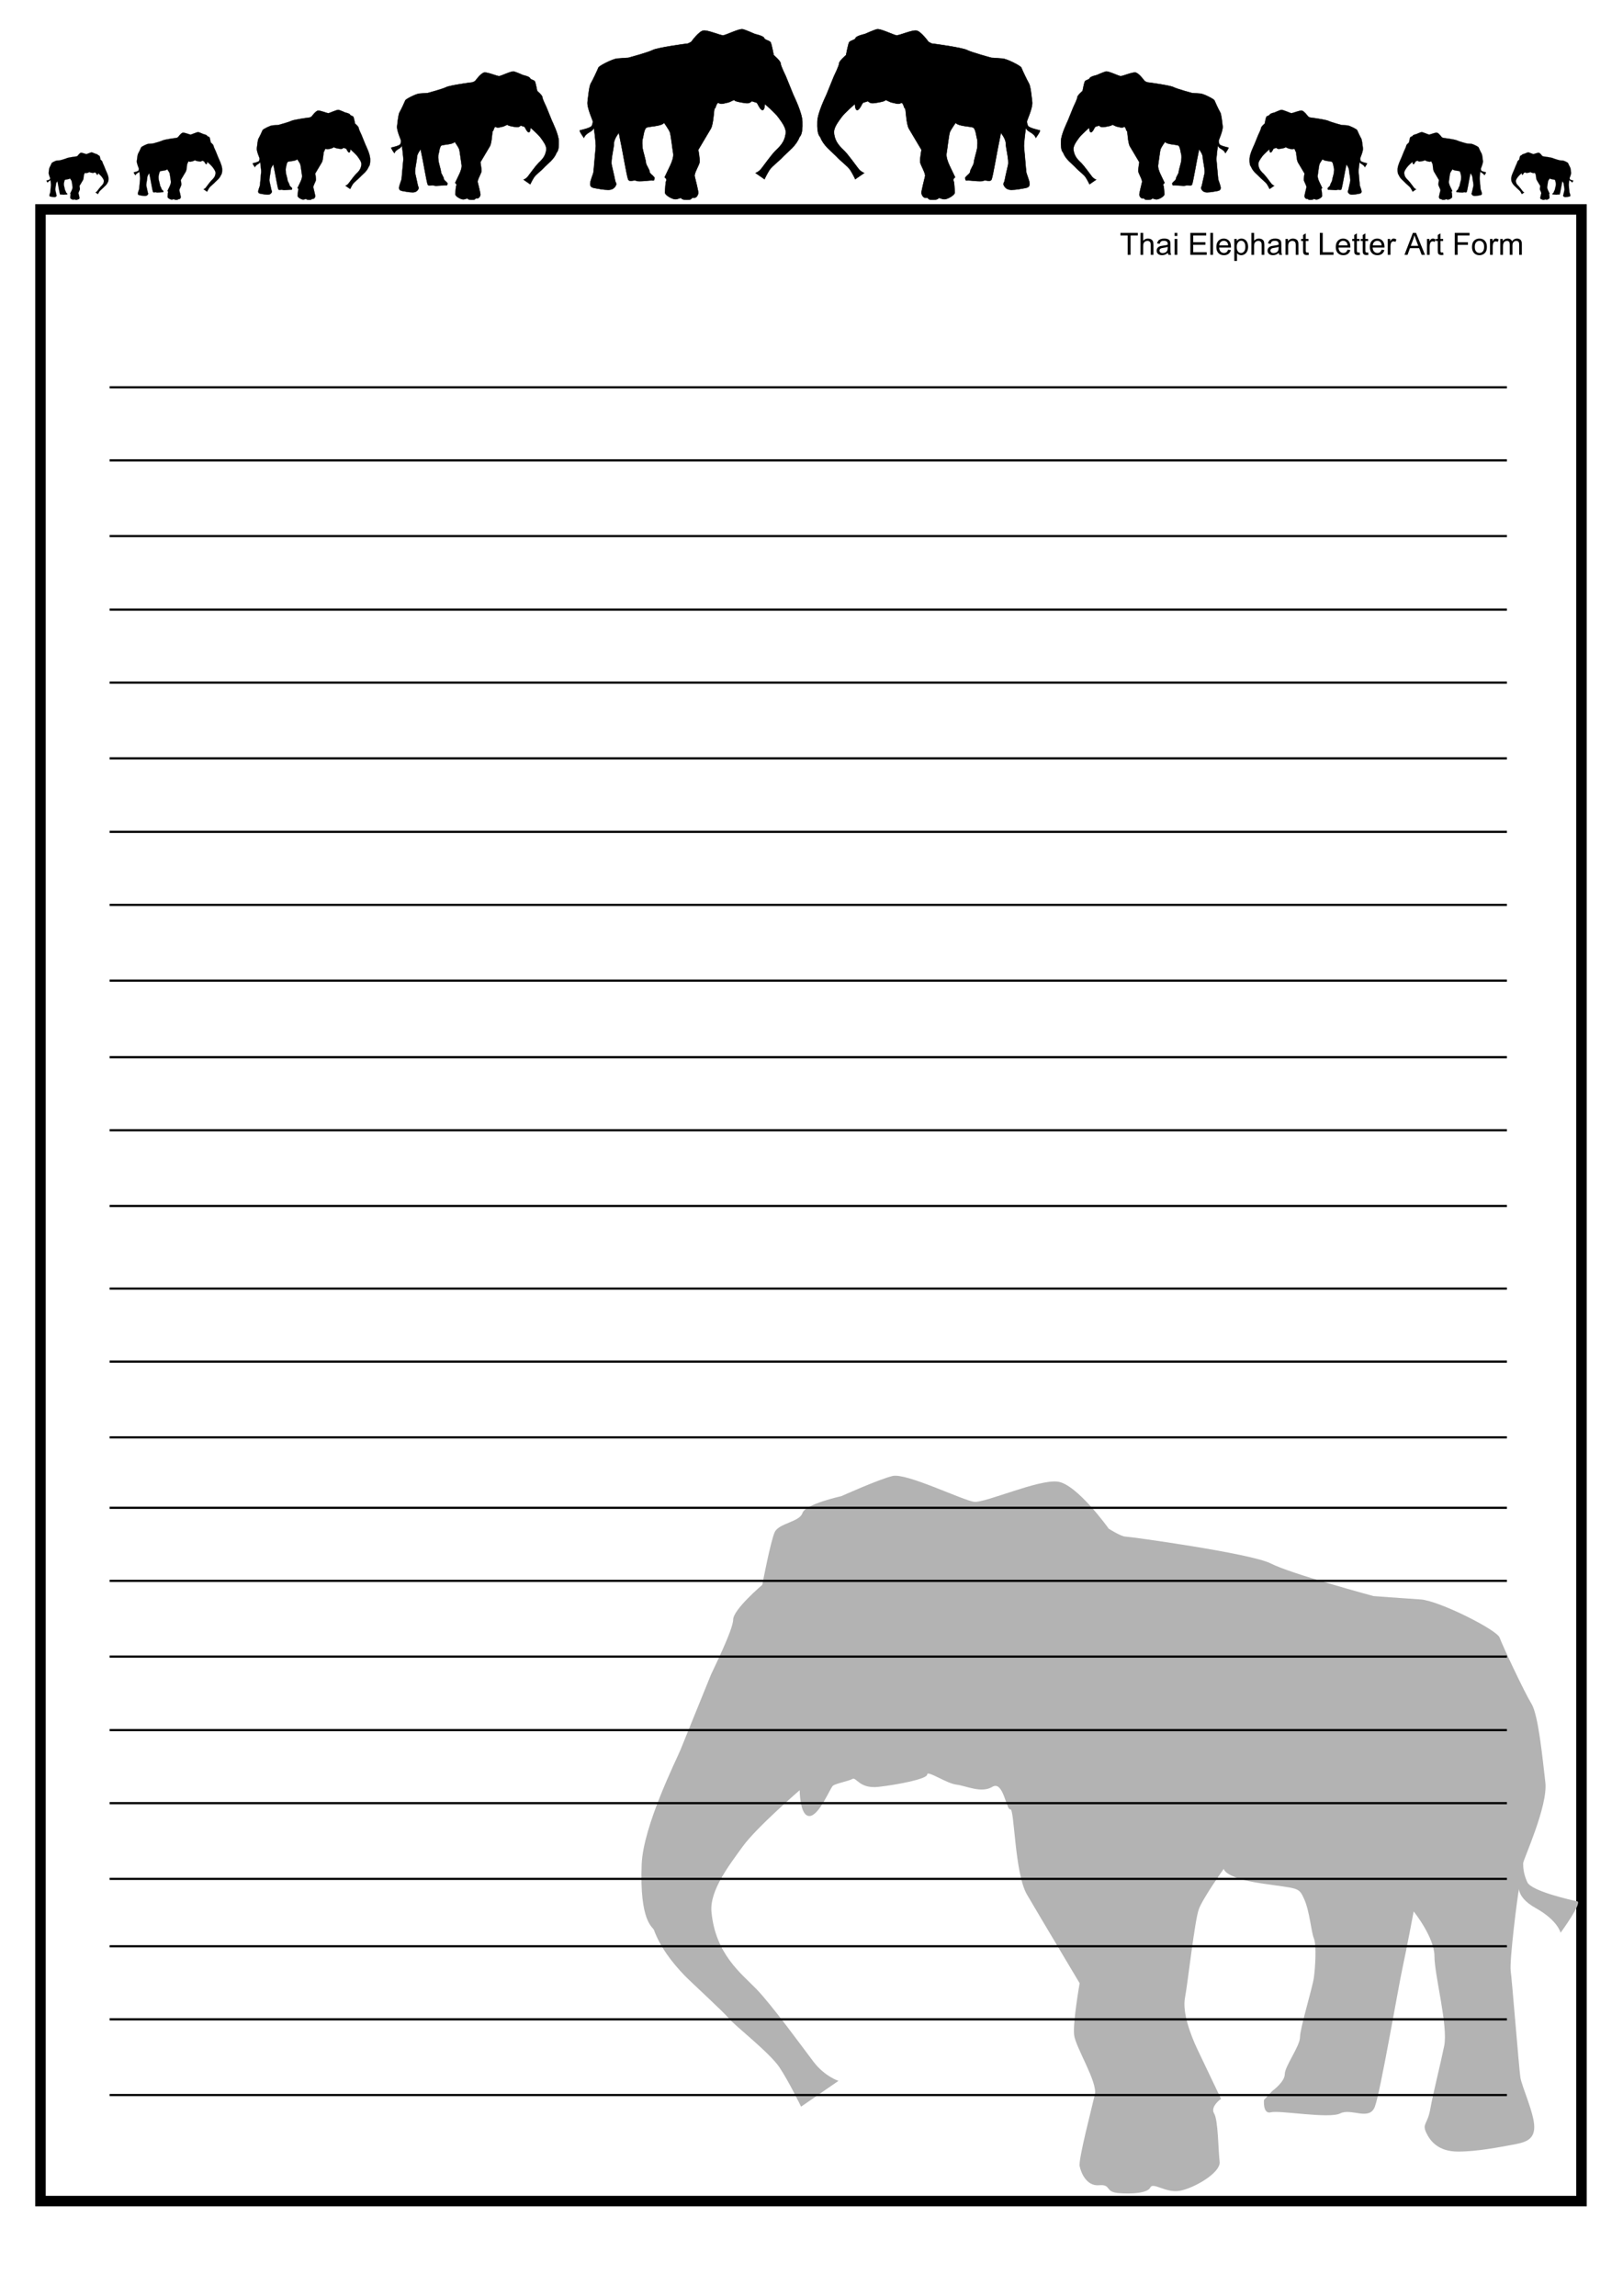 <?xml version="1.0" encoding="UTF-8" standalone="no"?>
<!-- Created with Inkscape (http://www.inkscape.org/) -->
<svg
    xmlns:inkscape="http://www.inkscape.org/namespaces/inkscape"
    xmlns:rdf="http://www.w3.org/1999/02/22-rdf-syntax-ns#"
    xmlns="http://www.w3.org/2000/svg"
    xmlns:sodipodi="http://sodipodi.sourceforge.net/DTD/sodipodi-0.dtd"
    xmlns:ns1="http://sozi.baierouge.fr"
    xmlns:cc="http://creativecommons.org/ns#"
    xmlns:xlink="http://www.w3.org/1999/xlink"
    xmlns:dc="http://purl.org/dc/elements/1.1/"
    id="svg3002"
    sodipodi:docname="Thai Elephantform.svg"
    viewBox="0 0 744.09 1052.4"
    version="1.1"
    inkscape:version="0.48.5 r10040"
  >
  <sodipodi:namedview
      id="base"
      bordercolor="#666666"
      inkscape:pageshadow="2"
      inkscape:guide-bbox="true"
      pagecolor="#ffffff"
      inkscape:window-height="969"
      inkscape:window-maximized="1"
      inkscape:zoom="0.71648337"
      inkscape:window-x="-4"
      showgrid="false"
      borderopacity="1.0"
      inkscape:current-layer="layer1"
      inkscape:cx="372.04724"
      inkscape:cy="526.18109"
      showguides="true"
      inkscape:window-y="-4"
      inkscape:window-width="1280"
      inkscape:pageopacity="0.0"
      inkscape:document-units="px"
  />
  <g
      id="layer1"
      inkscape:label="Layer 1"
      inkscape:groupmode="layer"
    >
    <path
        id="path3017"
        d="m350.49 82.117-4.078-2.812s1.51-0.489 2.719-2.079 4.562-6.21 6.223-7.922 4.465-3.804 4.899-8.404c0.218-2.313-1.909-5.071-3.42-7.149s-6.193-6.114-6.193-6.114 0 2.812-1.057 2.812-2.266-3.057-2.568-3.301c-0.302-0.245-1.661-0.489-2.115-0.734-0.453-0.245-0.755 1.1-2.87 0.856-2.115-0.245-5.286-0.856-5.286-1.345 0-0.489-2.115 0.978-3.172 1.1-1.057 0.122-2.719 0.978-3.927 0.245s-1.51 2.568-1.964 2.445c-0.453-0.122-0.453 6.969-1.812 9.293-1.359 2.323-5.739 9.659-5.739 9.659s0.755 4.279 0.604 5.624c-0.151 1.345-2.568 5.135-2.266 6.48 0.302 1.345 1.812 7.092 1.661 7.825-0.151 0.734-0.755 2.201-2.115 2.079-1.359-0.122-0.604 0.734-2.115 0.856s-3.172 0-3.474-0.611c-0.302-0.611-1.661 0.611-3.172 0.367s-4.531-1.956-4.38-3.179c0.151-1.223 0.151-4.524 0.604-5.258 0.453-0.734-0.755-1.589-0.755-1.589s1.812-3.79 2.568-5.38c0.755-1.589 1.661-4.035 1.359-5.624-0.302-1.589-1.057-8.437-1.51-9.659-0.453-1.223-2.719-4.402-2.719-4.402s0 0.978-4.078 1.589c-4.078 0.611-4.078 0.367-4.682 1.712-0.604 1.345-0.755 3.546-1.057 4.279-0.302 0.734-0.151 3.179 0 4.279 0.151 1.1 1.51 5.502 1.51 6.48 0 0.978 1.661 3.179 1.661 4.035 0 0.856 1.359 1.834 1.359 1.834l0.906 0.978s0.151 1.589-0.755 1.345c-0.906-0.245-6.344 0.734-7.552 0.122s-3.172 0.856-3.776-0.734c-0.604-1.589-2.568-13.083-3.021-15.161-0.453-2.079-1.208-6.114-1.208-6.114s-2.266 2.812-2.266 4.891-1.51 7.581-1.057 9.782c0.453 2.201 1.208 5.135 1.51 6.847 0.302 1.712 0.906 1.589 0.453 2.568-0.453 0.978-1.359 2.079-3.474 2.079s-4.531-0.489-5.891-0.734-2.417-0.489-2.417-1.956 1.359-4.402 1.51-5.38c0.151-0.978 0.906-10.515 1.057-11.616 0.151-1.1-0.755-8.314-0.906-8.926-0.151-0.611 0.604 0.734-1.812 2.079-2.417 1.345-2.719 2.69-2.719 2.69s-2.417-3.301-1.812-3.424c0.604-0.122 4.984-1.1 5.437-2.079 0.453-0.978 0.453-1.712 0.453-2.079 0-0.367-2.719-6.236-2.417-8.803 0.302-2.568 0.755-7.336 1.51-8.559s3.172-6.358 3.474-7.214c0.302-0.856 6.646-4.035 8.609-4.157 1.964-0.122 5.135-0.367 5.135-0.367s9.062-2.445 11.177-3.546c2.115-1.1 15.406-2.934 15.859-2.934 0.453 0 1.812-0.856 1.812-0.856s3.474-4.891 5.588-5.135c2.115-0.245 7.854 2.323 9.062 2.201 1.208-0.122 7.401-3.179 8.911-2.812 1.51 0.367 5.588 2.201 5.588 2.201s3.927 0.856 4.229 1.834c0.302 0.978 2.568 1.1 3.021 2.079 0.453 0.978 1.359 5.747 1.359 5.747s3.172 2.69 3.172 3.79c0 1.1 2.266 5.624 2.417 5.991 0.151 0.367 2.87 7.092 3.323 8.192 0.453 1.1 4.066 8.296 4.229 12.472 0.246 6.288-1.214 6.813-1.34 7.161-0.643 1.768-1.875 3.454-3.389 5.013-0.585 0.602-4.248 3.966-4.853 4.699-0.604 0.734-4.38 3.668-5.437 5.258s-2.351 4.279-2.351 4.279z"
        sodipodi:nodetypes="ccsssscssssssssscssssssssscssscssssssccsssscssssssssssscssssssscsscssscsscssssssssc"
        style="stroke:#000000;stroke-width:.195px;fill:#000000"
        inkscape:connector-curvature="0"
    />
    <rect
        id="rect3019"
        style="stroke:#000000;stroke-width:4.801;fill:none"
        height="912.94"
        width="706.5"
        y="95.991"
        x="18.561"
    />
    <path
        id="path3789"
        sodipodi:nodetypes="ccsssscssssssssscssssssssscssscssssssccsssscssssssssssscssssssscsscssscsscssssssssc"
        style="stroke:#000000;stroke-width:.147px;fill:#000000"
        inkscape:connector-curvature="0"
        d="m243.1 84.481-3.069-2.116s1.137-0.368 2.046-1.564c0.909-1.196 3.433-4.674 4.683-5.962s3.36-2.863 3.687-6.325c0.164-1.741-1.437-3.816-2.573-5.38-1.137-1.564-4.66-4.601-4.66-4.601s0 2.116-0.796 2.116c-0.796 0-1.705-2.3-1.932-2.484-0.227-0.184-1.25-0.368-1.591-0.552-0.341-0.184-0.568 0.828-2.16 0.644s-3.978-0.644-3.978-1.012c0-0.368-1.591 0.736-2.387 0.828-0.796 0.092-2.046 0.736-2.955 0.184s-1.137 1.932-1.478 1.84c-0.341-0.092-0.341 5.245-1.364 6.993s-4.319 7.269-4.319 7.269 0.568 3.22 0.455 4.233c-0.114 1.012-1.932 3.865-1.705 4.877 0.227 1.012 1.364 5.337 1.25 5.889-0.114 0.552-0.568 1.656-1.591 1.564-1.023-0.092-0.455 0.552-1.591 0.644-1.137 0.092-2.387 0-2.614-0.46-0.227-0.46-1.25 0.46-2.387 0.276-1.137-0.184-3.41-1.472-3.296-2.392 0.114-0.92 0.114-3.405 0.455-3.957 0.341-0.552-0.568-1.196-0.568-1.196s1.364-2.852 1.932-4.049c0.568-1.196 1.25-3.037 1.023-4.233-0.227-1.196-0.796-6.349-1.137-7.269-0.341-0.92-2.046-3.312-2.046-3.312s0 0.736-3.069 1.196c-3.069 0.46-3.069 0.276-3.524 1.288-0.455 1.012-0.568 2.668-0.796 3.22-0.227 0.552-0.114 2.392 0 3.22 0.114 0.828 1.137 4.141 1.137 4.877 0 0.736 1.25 2.392 1.25 3.037s1.023 1.38 1.023 1.38l0.682 0.736s0.114 1.196-0.568 1.012c-0.682-0.184-4.774 0.552-5.683 0.092-0.909-0.46-2.387 0.644-2.842-0.552-0.455-1.196-1.932-9.845-2.273-11.41-0.341-1.564-0.909-4.601-0.909-4.601s-1.705 2.116-1.705 3.681c0 1.564-1.137 5.705-0.796 7.361 0.341 1.656 0.909 3.865 1.137 5.153 0.227 1.288 0.682 1.196 0.341 1.932-0.341 0.736-1.023 1.564-2.614 1.564s-3.41-0.368-4.433-0.552-1.819-0.368-1.819-1.472c0-1.104 1.023-3.312 1.137-4.049 0.114-0.736 0.682-7.913 0.796-8.741 0.114-0.828-0.568-6.257-0.682-6.717-0.114-0.46 0.455 0.552-1.364 1.564-1.819 1.012-2.046 2.024-2.046 2.024s-1.819-2.484-1.364-2.576c0.455-0.092 3.751-0.828 4.092-1.564 0.341-0.736 0.341-1.288 0.341-1.564 0-0.276-2.046-4.693-1.819-6.625 0.227-1.932 0.568-5.521 1.137-6.441 0.568-0.92 2.387-4.785 2.614-5.429 0.227-0.644 5.001-3.037 6.479-3.128 1.478-0.092 3.865-0.276 3.865-0.276s6.82-1.84 8.411-2.668c1.591-0.828 11.594-2.208 11.935-2.208s1.364-0.644 1.364-0.644 2.614-3.681 4.206-3.865c1.591-0.184 5.91 1.748 6.82 1.656 0.909-0.092 5.569-2.392 6.706-2.116 1.137 0.276 4.206 1.656 4.206 1.656s2.955 0.644 3.183 1.38c0.227 0.736 1.932 0.828 2.273 1.564 0.341 0.736 1.023 4.325 1.023 4.325s2.387 2.024 2.387 2.852c0 0.828 1.705 4.233 1.819 4.509 0.114 0.276 2.16 5.337 2.501 6.165 0.341 0.828 3.06 6.243 3.183 9.386 0.185 4.732-0.913 5.127-1.008 5.389-0.484 1.331-1.411 2.599-2.55 3.773-0.44 0.453-3.197 2.984-3.652 3.537-0.455 0.552-3.296 2.76-4.092 3.957-0.796 1.196-1.769 3.22-1.769 3.22z"
    />
    <path
        id="path3791"
        d="m160.54 86.632-2.152-1.484s0.797-0.258 1.435-1.097c0.638-0.839 2.407-3.277 3.284-4.18 0.877-0.903 2.356-2.007 2.585-4.434 0.115-1.22-1.007-2.675-1.804-3.772-0.797-1.097-3.267-3.226-3.267-3.226s0 1.484-0.558 1.484c-0.558 0-1.195-1.613-1.355-1.742-0.159-0.129-0.877-0.258-1.116-0.387-0.239-0.129-0.398 0.581-1.514 0.452s-2.789-0.452-2.789-0.71c0-0.258-1.116 0.516-1.674 0.581-0.558 0.065-1.435 0.516-2.072 0.129-0.638-0.387-0.797 1.355-1.036 1.29-0.239-0.065-0.239 3.677-0.956 4.903-0.717 1.226-3.028 5.097-3.028 5.097s0.398 2.258 0.319 2.968c-0.08 0.71-1.355 2.71-1.195 3.419 0.159 0.71 0.956 3.742 0.877 4.129-0.08 0.387-0.398 1.161-1.116 1.097-0.717-0.065-0.319 0.387-1.116 0.452-0.797 0.065-1.674 0-1.833-0.323s-0.877 0.323-1.674 0.194c-0.797-0.129-2.391-1.032-2.311-1.677 0.08-0.645 0.08-2.387 0.319-2.774 0.239-0.387-0.398-0.839-0.398-0.839s0.956-2 1.355-2.839c0.398-0.839 0.877-2.129 0.717-2.968-0.159-0.839-0.558-4.452-0.797-5.097-0.239-0.645-1.435-2.322-1.435-2.322s0 0.516-2.152 0.839-2.152 0.194-2.47 0.903c-0.319 0.71-0.398 1.871-0.558 2.258-0.159 0.387-0.08 1.677 0 2.258 0.08 0.581 0.797 2.903 0.797 3.419 0 0.516 0.877 1.677 0.877 2.129s0.717 0.968 0.717 0.968l0.478 0.516s0.08 0.839-0.398 0.71c-0.478-0.129-3.347 0.387-3.985 0.065-0.638-0.323-1.674 0.452-1.992-0.387-0.319-0.839-1.355-6.903-1.594-8-0.239-1.097-0.638-3.226-0.638-3.226s-1.195 1.484-1.195 2.581c0 1.097-0.797 4-0.558 5.161 0.239 1.161 0.638 2.71 0.797 3.613s0.478 0.839 0.239 1.355c-0.239 0.516-0.717 1.097-1.833 1.097s-2.391-0.258-3.108-0.387c-0.717-0.129-1.275-0.258-1.275-1.032 0-0.774 0.717-2.322 0.797-2.839 0.08-0.516 0.478-5.548 0.558-6.129 0.08-0.581-0.398-4.387-0.478-4.71-0.08-0.323 0.319 0.387-0.956 1.097-1.275 0.71-1.435 1.419-1.435 1.419s-1.275-1.742-0.956-1.806c0.319-0.065 2.63-0.581 2.869-1.097 0.239-0.516 0.239-0.903 0.239-1.097 0-0.194-1.435-3.29-1.275-4.645s0.398-3.871 0.797-4.516c0.398-0.645 1.674-3.355 1.833-3.806 0.159-0.452 3.506-2.129 4.543-2.193 1.036-0.065 2.71-0.194 2.71-0.194s4.782-1.29 5.897-1.871c1.116-0.581 8.129-1.548 8.368-1.548 0.239 0 0.956-0.452 0.956-0.452s1.833-2.581 2.949-2.71c1.116-0.129 4.144 1.226 4.782 1.161 0.638-0.065 3.905-1.677 4.702-1.484 0.797 0.194 2.949 1.161 2.949 1.161s2.072 0.452 2.231 0.968c0.159 0.516 1.355 0.581 1.594 1.097 0.239 0.516 0.717 3.032 0.717 3.032s1.674 1.419 1.674 2c0 0.581 1.195 2.968 1.275 3.161 0.08 0.194 1.514 3.742 1.753 4.322 0.239 0.581 2.145 4.377 2.231 6.58 0.13 3.318-0.64 3.595-0.707 3.778-0.339 0.933-0.989 1.822-1.788 2.645-0.309 0.318-2.242 2.092-2.56 2.479-0.319 0.387-2.311 1.935-2.869 2.774-0.558 0.839-1.24 2.258-1.24 2.258z"
        sodipodi:nodetypes="ccsssscssssssssscssssssssscssscssssssccsssscssssssssssscssssssscsscssscsscssssssssc"
        style="stroke:#000000;stroke-width:.103px;fill:#000000"
        inkscape:connector-curvature="0"
    />
    <path
        id="path3793"
        sodipodi:nodetypes="ccsssscssssssssscssssssssscssscssssssccsssscssssssssssscssssssscsscssscsscssssssssc"
        style="stroke:#000000;stroke-width:.078px;fill:#000000"
        inkscape:connector-curvature="0"
        d="m94.947 87.865-1.62-1.117s0.6-0.194 1.08-0.826c0.48-0.631 1.812-2.467 2.472-3.147 0.66-0.68 1.774-1.511 1.946-3.338 0.087-0.919-0.758-2.014-1.358-2.84-0.6-0.826-2.46-2.428-2.46-2.428s0 1.117-0.42 1.117c-0.42 0-0.9-1.214-1.02-1.311-0.12-0.097-0.66-0.194-0.84-0.291-0.18-0.097-0.3 0.437-1.14 0.34-0.84-0.097-2.1-0.34-2.1-0.534s-0.84 0.389-1.26 0.437c-0.42 0.049-1.08 0.389-1.56 0.097-0.48-0.291-0.6 1.02-0.78 0.971-0.18-0.049-0.18 2.768-0.72 3.691-0.54 0.923-2.28 3.837-2.28 3.837s0.3 1.7 0.24 2.234c-0.06 0.534-1.02 2.04-0.9 2.574 0.12 0.534 0.72 2.817 0.66 3.108-0.06 0.291-0.3 0.874-0.84 0.826-0.54-0.049-0.24 0.291-0.84 0.34s-1.26 0-1.38-0.243c-0.12-0.243-0.66 0.243-1.26 0.146-0.6-0.097-1.8-0.777-1.74-1.263 0.06-0.486 0.06-1.797 0.24-2.088 0.18-0.291-0.3-0.631-0.3-0.631s0.72-1.506 1.02-2.137c0.3-0.631 0.66-1.603 0.54-2.234-0.12-0.631-0.42-3.351-0.6-3.837-0.18-0.486-1.08-1.748-1.08-1.748s0 0.389-1.62 0.631c-1.62 0.243-1.62 0.146-1.86 0.68-0.24 0.534-0.3 1.408-0.42 1.7-0.12 0.291-0.06 1.263 0 1.7 0.06 0.437 0.6 2.185 0.6 2.574 0 0.389 0.66 1.263 0.66 1.603 0 0.34 0.54 0.728 0.54 0.728l0.36 0.389s0.06 0.631-0.3 0.534c-0.36-0.097-2.52 0.291-3 0.049-0.48-0.243-1.26 0.34-1.5-0.291-0.24-0.631-1.02-5.197-1.2-6.022-0.18-0.826-0.48-2.428-0.48-2.428s-0.9 1.117-0.9 1.943c0 0.826-0.6 3.011-0.42 3.885 0.18 0.874 0.48 2.04 0.6 2.72 0.12 0.68 0.36 0.631 0.18 1.02-0.18 0.389-0.54 0.826-1.38 0.826-0.84 0-1.8-0.194-2.34-0.291-0.54-0.097-0.96-0.194-0.96-0.777 0-0.583 0.54-1.748 0.6-2.137 0.06-0.389 0.36-4.177 0.42-4.614 0.06-0.437-0.3-3.302-0.36-3.545-0.06-0.243 0.24 0.291-0.72 0.826-0.96 0.534-1.08 1.068-1.08 1.068s-0.96-1.311-0.72-1.36c0.24-0.049 1.98-0.437 2.16-0.826 0.18-0.389 0.18-0.68 0.18-0.826s-1.08-2.477-0.96-3.497c0.12-1.02 0.3-2.914 0.6-3.4 0.3-0.486 1.26-2.525 1.38-2.865 0.12-0.34 2.64-1.603 3.42-1.651 0.78-0.049 2.04-0.146 2.04-0.146s3.599-0.971 4.439-1.408c0.84-0.437 6.119-1.166 6.299-1.166 0.18 0 0.72-0.34 0.72-0.34s1.38-1.943 2.22-2.04c0.84-0.097 3.12 0.923 3.599 0.874 0.48-0.049 2.94-1.263 3.539-1.117 0.6 0.146 2.22 0.874 2.22 0.874s1.56 0.34 1.68 0.728c0.12 0.389 1.02 0.437 1.2 0.826 0.18 0.389 0.54 2.283 0.54 2.283s1.26 1.068 1.26 1.506c0 0.437 0.9 2.234 0.96 2.38 0.06 0.146 1.14 2.817 1.32 3.254 0.18 0.437 1.615 3.295 1.68 4.954 0.098 2.498-0.482 2.706-0.532 2.844-0.255 0.702-0.745 1.372-1.346 1.991-0.232 0.239-1.688 1.575-1.927 1.867-0.24 0.291-1.74 1.457-2.16 2.088-0.42 0.631-0.934 1.7-0.934 1.7z"
    />
    <path
        id="path3795"
        d="m44.911 88.986-1.136-0.784s0.421-0.136 0.758-0.579c0.337-0.443 1.271-1.731 1.734-2.208 0.463-0.477 1.244-1.06 1.365-2.342 0.061-0.645-0.532-1.413-0.953-1.992-0.421-0.579-1.726-1.704-1.726-1.704s0 0.784-0.295 0.784-0.631-0.852-0.716-0.92c-0.084-0.068-0.463-0.136-0.589-0.204-0.126-0.068-0.21 0.307-0.8 0.239-0.589-0.068-1.473-0.239-1.473-0.375s-0.589 0.273-0.884 0.307c-0.295 0.034-0.758 0.273-1.094 0.068-0.337-0.204-0.421 0.716-0.547 0.681-0.126-0.034-0.126 1.942-0.505 2.59-0.379 0.647-1.599 2.692-1.599 2.692s0.21 1.192 0.168 1.567c-0.042 0.375-0.716 1.431-0.631 1.806 0.084 0.375 0.505 1.976 0.463 2.181-0.042 0.204-0.21 0.613-0.589 0.579-0.379-0.034-0.168 0.204-0.589 0.239-0.421 0.034-0.884 0-0.968-0.17-0.084-0.17-0.463 0.17-0.884 0.102-0.421-0.068-1.263-0.545-1.221-0.886 0.042-0.341 0.042-1.261 0.168-1.465 0.126-0.204-0.21-0.443-0.21-0.443s0.505-1.056 0.716-1.499c0.21-0.443 0.463-1.124 0.379-1.567-0.084-0.443-0.295-2.351-0.421-2.692-0.126-0.341-0.758-1.227-0.758-1.227s0 0.273-1.136 0.443-1.136 0.102-1.305 0.477c-0.168 0.375-0.21 0.988-0.295 1.192-0.084 0.204-0.042 0.886 0 1.192 0.042 0.307 0.421 1.533 0.421 1.806 0 0.273 0.463 0.886 0.463 1.124s0.379 0.511 0.379 0.511l0.253 0.273s0.042 0.443-0.21 0.375-1.768 0.204-2.104 0.034c-0.337-0.17-0.884 0.239-1.052-0.204-0.168-0.443-0.716-3.646-0.842-4.225-0.126-0.579-0.337-1.704-0.337-1.704s-0.631 0.784-0.631 1.363-0.421 2.112-0.295 2.726c0.126 0.613 0.337 1.431 0.421 1.908 0.084 0.477 0.253 0.443 0.126 0.716-0.126 0.273-0.379 0.579-0.968 0.579-0.589 0-1.263-0.136-1.641-0.204-0.379-0.068-0.673-0.136-0.673-0.545s0.379-1.227 0.421-1.499c0.042-0.273 0.253-2.93 0.295-3.237 0.042-0.307-0.21-2.317-0.253-2.487-0.042-0.17 0.168 0.204-0.505 0.579-0.673 0.375-0.758 0.75-0.758 0.75s-0.673-0.92-0.505-0.954c0.168-0.034 1.389-0.307 1.515-0.579 0.126-0.273 0.126-0.477 0.126-0.579 0-0.102-0.758-1.738-0.673-2.453 0.084-0.716 0.21-2.044 0.421-2.385 0.21-0.341 0.884-1.772 0.968-2.01 0.084-0.239 1.852-1.124 2.399-1.159 0.547-0.034 1.431-0.102 1.431-0.102s2.525-0.681 3.115-0.988c0.589-0.307 4.293-0.818 4.419-0.818 0.126 0 0.505-0.239 0.505-0.239s0.968-1.363 1.557-1.431c0.589-0.068 2.189 0.647 2.525 0.613 0.337-0.034 2.062-0.886 2.483-0.784 0.421 0.102 1.557 0.613 1.557 0.613s1.094 0.239 1.179 0.511c0.084 0.273 0.716 0.307 0.842 0.579 0.126 0.273 0.379 1.601 0.379 1.601s0.884 0.75 0.884 1.056c0 0.307 0.631 1.567 0.673 1.67 0.042 0.102 0.8 1.976 0.926 2.283 0.126 0.307 1.133 2.312 1.179 3.475 0.068 1.752-0.338 1.899-0.373 1.996-0.179 0.493-0.522 0.962-0.944 1.397-0.163 0.168-1.184 1.105-1.352 1.31-0.168 0.204-1.221 1.022-1.515 1.465-0.295 0.443-0.655 1.192-0.655 1.192z"
        sodipodi:nodetypes="ccsssscssssssssscssssssssscssscssssssccsssscssssssssssscssssssscsscssscsscssssssssc"
        style="stroke:#000000;stroke-width:.054px;fill:#000000"
        inkscape:connector-curvature="0"
    />
    <path
        id="path3797"
        sodipodi:nodetypes="ccsssscssssssssscssssssssscssscssssssccsssscssssssssssscssssssscsscssscsscssssssssc"
        style="stroke:#000000;stroke-width:.195px;fill:#000000"
        inkscape:connector-curvature="0"
        d="m392.11 82.117 4.078-2.812s-1.51-0.489-2.719-2.079-4.562-6.21-6.223-7.922-4.465-3.804-4.899-8.404c-0.218-2.313 1.909-5.071 3.42-7.149 1.51-2.079 6.193-6.114 6.193-6.114s0 2.812 1.057 2.812 2.266-3.057 2.568-3.301c0.302-0.245 1.661-0.489 2.115-0.734 0.453-0.245 0.755 1.1 2.87 0.856 2.115-0.245 5.286-0.856 5.286-1.345 0-0.489 2.115 0.978 3.172 1.1 1.057 0.122 2.719 0.978 3.927 0.245s1.51 2.568 1.964 2.445c0.453-0.122 0.453 6.969 1.812 9.293s5.739 9.659 5.739 9.659-0.755 4.279-0.604 5.624c0.151 1.345 2.568 5.135 2.266 6.48-0.302 1.345-1.812 7.092-1.661 7.825 0.151 0.734 0.755 2.201 2.115 2.079 1.359-0.122 0.604 0.734 2.115 0.856s3.172 0 3.474-0.611c0.302-0.611 1.661 0.611 3.172 0.367s4.531-1.956 4.38-3.179c-0.151-1.223-0.151-4.524-0.604-5.258-0.453-0.734 0.755-1.589 0.755-1.589s-1.812-3.79-2.568-5.38c-0.755-1.589-1.661-4.035-1.359-5.624 0.302-1.589 1.057-8.437 1.51-9.659 0.453-1.223 2.719-4.402 2.719-4.402s0 0.978 4.078 1.589c4.078 0.611 4.078 0.367 4.682 1.712 0.604 1.345 0.755 3.546 1.057 4.279 0.302 0.734 0.151 3.179 0 4.279-0.151 1.1-1.51 5.502-1.51 6.48 0 0.978-1.661 3.179-1.661 4.035 0 0.856-1.359 1.834-1.359 1.834l-0.906 0.978s-0.151 1.589 0.755 1.345c0.906-0.245 6.344 0.734 7.552 0.122s3.172 0.856 3.776-0.734c0.604-1.589 2.568-13.083 3.021-15.161 0.453-2.079 1.208-6.114 1.208-6.114s2.266 2.812 2.266 4.891 1.51 7.581 1.057 9.782-1.208 5.135-1.51 6.847c-0.302 1.712-0.906 1.589-0.453 2.568 0.453 0.978 1.359 2.079 3.474 2.079 2.115 0 4.531-0.489 5.891-0.734 1.359-0.245 2.417-0.489 2.417-1.956s-1.359-4.402-1.51-5.38c-0.151-0.978-0.906-10.515-1.057-11.616-0.151-1.1 0.755-8.314 0.906-8.926 0.151-0.611-0.604 0.734 1.812 2.079 2.417 1.345 2.719 2.69 2.719 2.69s2.417-3.301 1.812-3.424c-0.604-0.122-4.984-1.1-5.437-2.079-0.453-0.978-0.453-1.712-0.453-2.079 0-0.367 2.719-6.236 2.417-8.803-0.302-2.568-0.755-7.336-1.51-8.559-0.755-1.223-3.172-6.358-3.474-7.214-0.302-0.856-6.646-4.035-8.609-4.157-1.964-0.122-5.135-0.367-5.135-0.367s-9.062-2.445-11.177-3.546c-2.115-1.1-15.406-2.934-15.859-2.934-0.453 0-1.812-0.856-1.812-0.856s-3.474-4.891-5.588-5.135c-2.115-0.245-7.854 2.323-9.062 2.201-1.208-0.122-7.401-3.179-8.911-2.812-1.51 0.367-5.588 2.201-5.588 2.201s-3.927 0.856-4.229 1.834c-0.302 0.978-2.568 1.1-3.021 2.079-0.453 0.978-1.359 5.747-1.359 5.747s-3.172 2.69-3.172 3.79c0 1.1-2.266 5.624-2.417 5.991-0.151 0.367-2.87 7.092-3.323 8.192-0.453 1.1-4.066 8.296-4.229 12.472-0.246 6.288 1.214 6.813 1.34 7.161 0.643 1.768 1.875 3.454 3.389 5.013 0.585 0.602 4.248 3.966 4.853 4.699 0.604 0.734 4.38 3.668 5.437 5.258s2.351 4.279 2.351 4.279z"
    />
    <path
        id="path3799"
        d="m499.5 84.481 3.069-2.116s-1.137-0.368-2.046-1.564c-0.909-1.196-3.433-4.674-4.683-5.962s-3.36-2.863-3.687-6.325c-0.164-1.741 1.437-3.816 2.573-5.38 1.137-1.564 4.66-4.601 4.66-4.601s0 2.116 0.796 2.116c0.796 0 1.705-2.3 1.932-2.484 0.227-0.184 1.25-0.368 1.591-0.552 0.341-0.184 0.568 0.828 2.16 0.644s3.978-0.644 3.978-1.012c0-0.368 1.591 0.736 2.387 0.828 0.796 0.092 2.046 0.736 2.955 0.184 0.909-0.552 1.137 1.932 1.478 1.84 0.341-0.092 0.341 5.245 1.364 6.993s4.319 7.269 4.319 7.269-0.568 3.22-0.455 4.233c0.114 1.012 1.932 3.865 1.705 4.877-0.227 1.012-1.364 5.337-1.25 5.889 0.114 0.552 0.568 1.656 1.591 1.564 1.023-0.092 0.455 0.552 1.591 0.644 1.137 0.092 2.387 0 2.614-0.46 0.227-0.46 1.25 0.46 2.387 0.276 1.137-0.184 3.41-1.472 3.296-2.392-0.114-0.92-0.114-3.405-0.455-3.957-0.341-0.552 0.568-1.196 0.568-1.196s-1.364-2.852-1.932-4.049c-0.568-1.196-1.25-3.037-1.023-4.233 0.227-1.196 0.796-6.349 1.137-7.269 0.341-0.92 2.046-3.312 2.046-3.312s0 0.736 3.069 1.196c3.069 0.46 3.069 0.276 3.524 1.288 0.455 1.012 0.568 2.668 0.796 3.22 0.227 0.552 0.114 2.392 0 3.22-0.114 0.828-1.137 4.141-1.137 4.877 0 0.736-1.25 2.392-1.25 3.037s-1.023 1.38-1.023 1.38l-0.682 0.736s-0.114 1.196 0.568 1.012c0.682-0.184 4.774 0.552 5.683 0.092 0.909-0.46 2.387 0.644 2.842-0.552 0.455-1.196 1.932-9.845 2.273-11.41 0.341-1.564 0.909-4.601 0.909-4.601s1.705 2.116 1.705 3.681c0 1.564 1.137 5.705 0.796 7.361-0.341 1.656-0.909 3.865-1.137 5.153-0.227 1.288-0.682 1.196-0.341 1.932 0.341 0.736 1.023 1.564 2.614 1.564s3.41-0.368 4.433-0.552 1.819-0.368 1.819-1.472c0-1.104-1.023-3.312-1.137-4.049-0.114-0.736-0.682-7.913-0.796-8.741-0.114-0.828 0.568-6.257 0.682-6.717 0.114-0.46-0.455 0.552 1.364 1.564 1.819 1.012 2.046 2.024 2.046 2.024s1.819-2.484 1.364-2.576c-0.455-0.092-3.751-0.828-4.092-1.564-0.341-0.736-0.341-1.288-0.341-1.564 0-0.276 2.046-4.693 1.819-6.625-0.227-1.932-0.568-5.521-1.137-6.441-0.568-0.92-2.387-4.785-2.614-5.429-0.227-0.644-5.001-3.037-6.479-3.128-1.478-0.092-3.865-0.276-3.865-0.276s-6.82-1.84-8.411-2.668c-1.591-0.828-11.594-2.208-11.935-2.208-0.341 0-1.364-0.644-1.364-0.644s-2.614-3.681-4.206-3.865c-1.591-0.184-5.91 1.748-6.82 1.656-0.909-0.092-5.569-2.392-6.706-2.116-1.137 0.276-4.206 1.656-4.206 1.656s-2.955 0.644-3.183 1.38c-0.227 0.736-1.932 0.828-2.273 1.564-0.341 0.736-1.023 4.325-1.023 4.325s-2.387 2.024-2.387 2.852c0 0.828-1.705 4.233-1.819 4.509-0.114 0.276-2.16 5.337-2.501 6.165-0.341 0.828-3.06 6.243-3.183 9.386-0.185 4.732 0.913 5.127 1.008 5.389 0.484 1.331 1.411 2.599 2.55 3.773 0.44 0.453 3.197 2.984 3.652 3.537 0.455 0.552 3.296 2.76 4.092 3.957 0.796 1.196 1.769 3.22 1.769 3.22z"
        sodipodi:nodetypes="ccsssscssssssssscssssssssscssscssssssccsssscssssssssssscssssssscsscssscsscssssssssc"
        style="stroke:#000000;stroke-width:.147px;fill:#000000"
        inkscape:connector-curvature="0"
    />
    <path
        id="path3801"
        sodipodi:nodetypes="ccsssscssssssssscssssssssscssscssssssccsssscssssssssssscssssssscsscssscsscssssssssc"
        style="stroke:#000000;stroke-width:.103px;fill:#000000"
        inkscape:connector-curvature="0"
        d="m582.06 86.632 2.152-1.484s-0.797-0.258-1.435-1.097c-0.638-0.839-2.407-3.277-3.284-4.18-0.877-0.903-2.356-2.007-2.585-4.434-0.115-1.22 1.007-2.675 1.804-3.772 0.797-1.097 3.267-3.226 3.267-3.226s0 1.484 0.558 1.484 1.195-1.613 1.355-1.742c0.159-0.129 0.877-0.258 1.116-0.387 0.239-0.129 0.398 0.581 1.514 0.452s2.789-0.452 2.789-0.71c0-0.258 1.116 0.516 1.674 0.581 0.558 0.065 1.435 0.516 2.072 0.129 0.638-0.387 0.797 1.355 1.036 1.29 0.239-0.065 0.239 3.677 0.956 4.903 0.717 1.226 3.028 5.097 3.028 5.097s-0.398 2.258-0.319 2.968c0.08 0.71 1.355 2.71 1.195 3.419-0.159 0.71-0.956 3.742-0.877 4.129 0.08 0.387 0.398 1.161 1.116 1.097 0.717-0.065 0.319 0.387 1.116 0.452 0.797 0.065 1.673 0 1.833-0.323 0.159-0.323 0.877 0.323 1.674 0.194 0.797-0.129 2.391-1.032 2.311-1.677-0.08-0.645-0.08-2.387-0.319-2.774-0.239-0.387 0.398-0.839 0.398-0.839s-0.956-2-1.355-2.839c-0.398-0.839-0.877-2.129-0.717-2.968 0.159-0.839 0.558-4.452 0.797-5.097 0.239-0.645 1.435-2.322 1.435-2.322s0 0.516 2.152 0.839 2.152 0.194 2.47 0.903c0.319 0.71 0.398 1.871 0.558 2.258 0.159 0.387 0.08 1.677 0 2.258-0.08 0.581-0.797 2.903-0.797 3.419 0 0.516-0.877 1.677-0.877 2.129s-0.717 0.968-0.717 0.968l-0.478 0.516s-0.08 0.839 0.398 0.71c0.478-0.129 3.347 0.387 3.985 0.065 0.638-0.323 1.674 0.452 1.992-0.387 0.319-0.839 1.355-6.903 1.594-8 0.239-1.097 0.638-3.226 0.638-3.226s1.195 1.484 1.195 2.581c0 1.097 0.797 4 0.558 5.161-0.239 1.161-0.638 2.71-0.797 3.613-0.159 0.903-0.478 0.839-0.239 1.355 0.239 0.516 0.717 1.097 1.833 1.097 1.116 0 2.391-0.258 3.108-0.387 0.717-0.129 1.275-0.258 1.275-1.032 0-0.774-0.717-2.322-0.797-2.839-0.08-0.516-0.478-5.548-0.558-6.129-0.08-0.581 0.398-4.387 0.478-4.71 0.08-0.323-0.319 0.387 0.956 1.097 1.275 0.71 1.435 1.419 1.435 1.419s1.275-1.742 0.956-1.806c-0.319-0.065-2.63-0.581-2.869-1.097-0.239-0.516-0.239-0.903-0.239-1.097 0-0.194 1.435-3.29 1.275-4.645s-0.398-3.871-0.797-4.516c-0.398-0.645-1.674-3.355-1.833-3.806-0.159-0.452-3.506-2.129-4.543-2.193-1.036-0.065-2.71-0.194-2.71-0.194s-4.782-1.29-5.897-1.871c-1.116-0.581-8.129-1.548-8.368-1.548-0.239 0-0.956-0.452-0.956-0.452s-1.833-2.581-2.949-2.71c-1.116-0.129-4.144 1.226-4.782 1.161-0.638-0.065-3.905-1.677-4.702-1.484-0.797 0.194-2.949 1.161-2.949 1.161s-2.072 0.452-2.231 0.968c-0.159 0.516-1.355 0.581-1.594 1.097-0.239 0.516-0.717 3.032-0.717 3.032s-1.674 1.419-1.674 2c0 0.581-1.195 2.968-1.275 3.161-0.08 0.194-1.514 3.742-1.753 4.322-0.239 0.581-2.145 4.377-2.231 6.58-0.13 3.318 0.64 3.595 0.707 3.778 0.339 0.933 0.989 1.822 1.788 2.645 0.309 0.318 2.242 2.092 2.56 2.479 0.319 0.387 2.311 1.935 2.869 2.774 0.558 0.839 1.24 2.258 1.24 2.258z"
    />
    <path
        id="path3803"
        d="m647.65 87.865 1.62-1.117s-0.6-0.194-1.08-0.826c-0.48-0.631-1.812-2.467-2.472-3.147-0.66-0.68-1.774-1.511-1.946-3.338-0.087-0.919 0.758-2.014 1.358-2.84 0.6-0.826 2.46-2.428 2.46-2.428s0 1.117 0.42 1.117c0.42 0 0.9-1.214 1.02-1.311 0.12-0.097 0.66-0.194 0.84-0.291 0.18-0.097 0.3 0.437 1.14 0.34 0.84-0.097 2.1-0.34 2.1-0.534s0.84 0.389 1.26 0.437c0.42 0.049 1.08 0.389 1.56 0.097 0.48-0.291 0.6 1.02 0.78 0.971 0.18-0.049 0.18 2.768 0.72 3.691 0.54 0.923 2.28 3.837 2.28 3.837s-0.3 1.7-0.24 2.234c0.06 0.534 1.02 2.04 0.9 2.574-0.12 0.534-0.72 2.817-0.66 3.108 0.06 0.291 0.3 0.874 0.84 0.826 0.54-0.049 0.24 0.291 0.84 0.34 0.6 0.049 1.26 0 1.38-0.243 0.12-0.243 0.66 0.243 1.26 0.146 0.6-0.097 1.8-0.777 1.74-1.263-0.06-0.486-0.06-1.797-0.24-2.088-0.18-0.291 0.3-0.631 0.3-0.631s-0.72-1.506-1.02-2.137c-0.3-0.631-0.66-1.603-0.54-2.234 0.12-0.631 0.42-3.351 0.6-3.837 0.18-0.486 1.08-1.748 1.08-1.748s0 0.389 1.62 0.631c1.62 0.243 1.62 0.146 1.86 0.68 0.24 0.534 0.3 1.408 0.42 1.7 0.12 0.291 0.06 1.263 0 1.7-0.06 0.437-0.6 2.185-0.6 2.574 0 0.389-0.66 1.263-0.66 1.603 0 0.34-0.54 0.728-0.54 0.728l-0.36 0.389s-0.06 0.631 0.3 0.534c0.36-0.097 2.52 0.291 3 0.049 0.48-0.243 1.26 0.34 1.5-0.291 0.24-0.631 1.02-5.197 1.2-6.022 0.18-0.826 0.48-2.428 0.48-2.428s0.9 1.117 0.9 1.943c0 0.826 0.6 3.011 0.42 3.885-0.18 0.874-0.48 2.04-0.6 2.72-0.12 0.68-0.36 0.631-0.18 1.02 0.18 0.389 0.54 0.826 1.38 0.826s1.8-0.194 2.34-0.291c0.54-0.097 0.96-0.194 0.96-0.777 0-0.583-0.54-1.748-0.6-2.137-0.06-0.389-0.36-4.177-0.42-4.614-0.06-0.437 0.3-3.302 0.36-3.545 0.06-0.243-0.24 0.291 0.72 0.826s1.08 1.068 1.08 1.068 0.96-1.311 0.72-1.36c-0.24-0.049-1.98-0.437-2.16-0.826-0.18-0.389-0.18-0.68-0.18-0.826s1.08-2.477 0.96-3.497c-0.12-1.02-0.3-2.914-0.6-3.4-0.3-0.486-1.26-2.525-1.38-2.865-0.12-0.34-2.64-1.603-3.42-1.651-0.78-0.049-2.04-0.146-2.04-0.146s-3.599-0.971-4.439-1.408c-0.84-0.437-6.119-1.166-6.299-1.166-0.18 0-0.72-0.34-0.72-0.34s-1.38-1.943-2.22-2.04c-0.84-0.097-3.12 0.923-3.599 0.874-0.48-0.049-2.94-1.263-3.539-1.117-0.6 0.146-2.22 0.874-2.22 0.874s-1.56 0.34-1.68 0.728c-0.12 0.389-1.02 0.437-1.2 0.826-0.18 0.389-0.54 2.283-0.54 2.283s-1.26 1.068-1.26 1.506c0 0.437-0.9 2.234-0.96 2.38-0.06 0.146-1.14 2.817-1.32 3.254-0.18 0.437-1.615 3.295-1.68 4.954-0.098 2.498 0.482 2.706 0.532 2.844 0.255 0.702 0.745 1.372 1.346 1.991 0.232 0.239 1.688 1.575 1.927 1.867 0.24 0.291 1.74 1.457 2.16 2.088 0.42 0.631 0.934 1.7 0.934 1.7z"
        sodipodi:nodetypes="ccsssscssssssssscssssssssscssscssssssccsssscssssssssssscssssssscsscssscsscssssssssc"
        style="stroke:#000000;stroke-width:.078px;fill:#000000"
        inkscape:connector-curvature="0"
    />
    <path
        id="path3805"
        sodipodi:nodetypes="ccsssscssssssssscssssssssscssscssssssccsssscssssssssssscssssssscsscssscsscssssssssc"
        style="stroke:#000000;stroke-width:.054px;fill:#000000"
        inkscape:connector-curvature="0"
        d="m697.69 88.986 1.136-0.784s-0.421-0.136-0.758-0.579c-0.337-0.443-1.271-1.731-1.734-2.208-0.463-0.477-1.244-1.06-1.365-2.342-0.061-0.645 0.532-1.413 0.953-1.992 0.421-0.579 1.726-1.704 1.726-1.704s0 0.784 0.295 0.784c0.295 0 0.631-0.852 0.716-0.92s0.463-0.136 0.589-0.204c0.126-0.068 0.21 0.307 0.8 0.239 0.589-0.068 1.473-0.239 1.473-0.375s0.589 0.273 0.884 0.307c0.295 0.034 0.758 0.273 1.094 0.068 0.337-0.204 0.421 0.716 0.547 0.681 0.126-0.034 0.126 1.942 0.505 2.59 0.379 0.647 1.599 2.692 1.599 2.692s-0.21 1.192-0.168 1.567c0.042 0.375 0.716 1.431 0.631 1.806-0.084 0.375-0.505 1.976-0.463 2.181 0.042 0.204 0.21 0.613 0.589 0.579 0.379-0.034 0.168 0.204 0.589 0.239 0.421 0.034 0.884 0 0.968-0.17 0.084-0.17 0.463 0.17 0.884 0.102 0.421-0.068 1.263-0.545 1.221-0.886-0.042-0.341-0.042-1.261-0.168-1.465-0.126-0.204 0.21-0.443 0.21-0.443s-0.505-1.056-0.716-1.499c-0.21-0.443-0.463-1.124-0.379-1.567 0.084-0.443 0.295-2.351 0.421-2.692 0.126-0.341 0.758-1.227 0.758-1.227s0 0.273 1.136 0.443 1.136 0.102 1.305 0.477c0.168 0.375 0.21 0.988 0.295 1.192 0.084 0.204 0.042 0.886 0 1.192-0.042 0.307-0.421 1.533-0.421 1.806 0 0.273-0.463 0.886-0.463 1.124s-0.379 0.511-0.379 0.511l-0.253 0.273s-0.042 0.443 0.21 0.375c0.253-0.068 1.768 0.204 2.104 0.034 0.337-0.17 0.884 0.239 1.052-0.204 0.168-0.443 0.716-3.646 0.842-4.225 0.126-0.579 0.337-1.704 0.337-1.704s0.631 0.784 0.631 1.363 0.421 2.112 0.295 2.726c-0.126 0.613-0.337 1.431-0.421 1.908-0.084 0.477-0.253 0.443-0.126 0.716 0.126 0.273 0.379 0.579 0.968 0.579 0.589 0 1.263-0.136 1.641-0.204 0.379-0.068 0.673-0.136 0.673-0.545s-0.379-1.227-0.421-1.499c-0.042-0.273-0.253-2.93-0.295-3.237-0.042-0.307 0.21-2.317 0.253-2.487 0.042-0.17-0.168 0.204 0.505 0.579 0.673 0.375 0.758 0.75 0.758 0.75s0.673-0.92 0.505-0.954c-0.168-0.034-1.389-0.307-1.515-0.579-0.126-0.273-0.126-0.477-0.126-0.579 0-0.102 0.758-1.738 0.673-2.453-0.084-0.716-0.21-2.044-0.421-2.385-0.21-0.341-0.884-1.772-0.968-2.01-0.084-0.239-1.852-1.124-2.399-1.159-0.547-0.034-1.431-0.102-1.431-0.102s-2.525-0.681-3.115-0.988c-0.589-0.307-4.293-0.818-4.419-0.818-0.126 0-0.505-0.239-0.505-0.239s-0.968-1.363-1.557-1.431c-0.589-0.068-2.189 0.647-2.525 0.613-0.337-0.034-2.062-0.886-2.483-0.784-0.421 0.102-1.557 0.613-1.557 0.613s-1.094 0.239-1.179 0.511-0.716 0.307-0.842 0.579c-0.126 0.273-0.379 1.601-0.379 1.601s-0.884 0.75-0.884 1.056c0 0.307-0.631 1.567-0.673 1.67-0.042 0.102-0.8 1.976-0.926 2.283-0.126 0.307-1.133 2.312-1.179 3.475-0.068 1.752 0.338 1.899 0.373 1.996 0.179 0.493 0.522 0.962 0.944 1.397 0.163 0.168 1.184 1.105 1.352 1.31 0.168 0.204 1.221 1.022 1.515 1.465 0.295 0.443 0.655 1.192 0.655 1.192z"
    />
    <path
        id="path3807"
        d="m367.26 965.66 17.157-11.831s-6.354-2.058-11.438-8.745c-5.083-6.687-19.193-26.128-26.182-33.329-6.99-7.202-18.786-16.005-20.611-35.358-0.917-9.73 8.032-21.333 14.386-30.078 6.354-8.745 26.053-25.72 26.053-25.72s0 11.831 4.448 11.831 9.531-12.86 10.802-13.889c1.271-1.029 6.99-2.058 8.896-3.086 1.906-1.029 3.177 4.63 12.073 3.601 8.896-1.029 22.24-3.601 22.24-5.658s8.896 4.115 13.344 4.63c4.448 0.514 11.438 4.115 16.521 1.029 5.083-3.086 6.354 10.802 8.261 10.288 1.906-0.514 1.906 29.321 7.625 39.094 5.719 9.774 24.146 40.638 24.146 40.638s-3.177 18.004-2.542 23.662c0.635 5.658 10.802 21.605 9.531 27.263-1.271 5.658-7.625 29.835-6.99 32.922 0.635 3.086 3.177 9.259 8.896 8.745 5.719-0.514 2.542 3.086 8.896 3.601 6.354 0.514 13.344 0 14.615-2.572 1.271-2.572 6.99 2.572 13.344 1.543s19.063-8.23 18.427-13.374c-0.635-5.144-0.635-19.033-2.542-22.119-1.906-3.086 3.177-6.687 3.177-6.687s-7.625-15.946-10.802-22.634c-3.177-6.687-6.99-16.975-5.719-23.662 1.271-6.687 4.448-35.494 6.354-40.638s11.438-18.518 11.438-18.518 0 4.115 17.157 6.687 17.157 1.543 19.698 7.202c2.542 5.658 3.177 14.918 4.448 18.004 1.271 3.086 0.636 13.374 0 18.004-0.635 4.63-6.354 23.148-6.354 27.263 0 4.115-6.99 13.374-6.99 16.975 0 3.601-5.719 7.716-5.719 7.716l-3.813 4.115s-0.635 6.687 3.177 5.658c3.813-1.029 26.688 3.086 31.771 0.514 5.083-2.572 13.344 3.601 15.886-3.086 2.542-6.687 10.802-55.041 12.709-63.785 1.906-8.745 5.083-25.72 5.083-25.72s9.531 11.831 9.531 20.576c0 8.745 6.354 31.893 4.448 41.152-1.906 9.259-5.083 21.605-6.354 28.806-1.271 7.202-3.813 6.687-1.906 10.802 1.906 4.115 5.719 8.745 14.615 8.745 8.896 0 19.063-2.058 24.782-3.086 5.719-1.029 10.167-2.058 10.167-8.23s-5.719-18.518-6.354-22.634c-0.635-4.115-3.812-44.238-4.448-48.868-0.635-4.63 3.177-34.979 3.813-37.551 0.635-2.572-2.542 3.086 7.625 8.745s11.438 11.317 11.438 11.317 10.167-13.889 7.625-14.403c-2.542-0.514-20.969-4.63-22.875-8.745-1.906-4.115-1.906-7.202-1.906-8.745s11.438-26.234 10.167-37.037c-1.271-10.802-3.177-30.864-6.354-36.008-3.177-5.144-13.344-26.749-14.615-30.35-1.271-3.601-27.959-16.975-36.22-17.49-8.261-0.514-21.605-1.543-21.605-1.543s-38.126-10.288-47.022-14.918c-8.896-4.63-64.814-12.346-66.72-12.346-1.906 0-7.625-3.601-7.625-3.601s-14.615-20.576-23.511-21.605c-8.896-1.029-33.042 9.774-38.126 9.259-5.083-0.514-31.136-13.374-37.49-11.831-6.354 1.543-23.511 9.259-23.511 9.259s-16.521 3.601-17.792 7.716c-1.271 4.115-10.802 4.63-12.709 8.745-1.906 4.115-5.719 24.177-5.719 24.177s-13.344 11.317-13.344 15.946c0 4.63-9.531 23.662-10.167 25.206-0.635 1.543-12.073 29.835-13.98 34.465-1.906 4.63-17.105 34.901-17.792 52.469-1.034 26.453 5.106 28.664 5.637 30.126 2.704 7.44 7.886 14.529 14.256 21.09 2.461 2.534 17.874 16.684 20.415 19.77 2.542 3.086 18.428 15.432 22.875 22.119 4.448 6.687 9.89 18.004 9.89 18.004z"
        sodipodi:nodetypes="ccsssscssssssssscssssssssscssscssssssccsssscssssssssssscssssssscsscssscsscssssssssc"
        style="fill:#b3b3b3"
        inkscape:connector-curvature="0"
    />
    <path
        id="path3809"
        style="stroke:#000000;stroke-width:1px;fill:none"
        inkscape:connector-curvature="0"
        d="m50.245 177.53h640.63"
    />
    <path
        id="path3811"
        d="m50.245 211.02h640.63"
        style="stroke:#000000;stroke-width:1px;fill:none"
        inkscape:connector-curvature="0"
    />
    <use
        id="use3815"
        xlink:href="#path3811"
        transform="translate(0 34.706)"
        height="1052.362"
        width="744.094"
        y="0"
        x="0"
    />
    <use
        id="use3819"
        xlink:href="#path3809"
        transform="translate(0 101.89)"
        height="1052.362"
        width="744.094"
        y="0"
        x="0"
    />
    <use
        id="use3821"
        xlink:href="#path3811"
        transform="translate(0 101.89)"
        height="1052.362"
        width="744.094"
        y="0"
        x="0"
    />
    <use
        id="use3823"
        xlink:href="#use3815"
        transform="translate(0 101.89)"
        height="1052.362"
        width="744.094"
        y="0"
        x="0"
    />
    <use
        id="use3825"
        xlink:href="#path3809"
        transform="translate(0 203.77)"
        height="1052.362"
        width="744.094"
        y="0"
        x="0"
    />
    <use
        id="use3827"
        xlink:href="#path3811"
        transform="translate(0 203.77)"
        height="1052.362"
        width="744.094"
        y="0"
        x="0"
    />
    <use
        id="use3829"
        xlink:href="#use3815"
        transform="translate(0 203.77)"
        height="1052.362"
        width="744.094"
        y="0"
        x="0"
    />
    <use
        id="use3831"
        xlink:href="#path3809"
        transform="translate(0 307.06)"
        height="1052.362"
        width="744.094"
        y="0"
        x="0"
    />
    <use
        id="use3833"
        xlink:href="#path3811"
        transform="translate(0 307.06)"
        height="1052.362"
        width="744.094"
        y="0"
        x="0"
    />
    <use
        id="use3835"
        xlink:href="#use3815"
        transform="translate(0 307.06)"
        height="1052.362"
        width="744.094"
        y="0"
        x="0"
    />
    <use
        id="use3837"
        xlink:href="#path3809"
        transform="translate(0 413.13)"
        height="1052.362"
        width="744.094"
        y="0"
        x="0"
    />
    <use
        id="use3839"
        xlink:href="#path3811"
        transform="translate(0 413.13)"
        height="1052.362"
        width="744.094"
        y="0"
        x="0"
    />
    <use
        id="use3841"
        xlink:href="#use3815"
        transform="translate(0 413.13)"
        height="1052.362"
        width="744.094"
        y="0"
        x="0"
    />
    <use
        id="use3843"
        xlink:href="#path3809"
        transform="translate(0 513.62)"
        height="1052.362"
        width="744.094"
        y="0"
        x="0"
    />
    <use
        id="use3845"
        xlink:href="#path3811"
        transform="translate(0 513.62)"
        height="1052.362"
        width="744.094"
        y="0"
        x="0"
    />
    <use
        id="use3847"
        xlink:href="#use3815"
        transform="translate(0 513.62)"
        height="1052.362"
        width="744.094"
        y="0"
        x="0"
    />
    <use
        id="use3849"
        xlink:href="#path3809"
        transform="translate(0 615.51)"
        height="1052.362"
        width="744.094"
        y="0"
        x="0"
    />
    <use
        id="use3851"
        xlink:href="#path3811"
        transform="translate(0 615.51)"
        height="1052.362"
        width="744.094"
        y="0"
        x="0"
    />
    <use
        id="use3853"
        xlink:href="#use3815"
        transform="translate(0 615.51)"
        height="1052.362"
        width="744.094"
        y="0"
        x="0"
    />
    <use
        id="use3855"
        xlink:href="#path3809"
        transform="translate(0 714.6)"
        height="1052.362"
        width="744.094"
        y="0"
        x="0"
    />
    <use
        id="use3857"
        xlink:href="#path3811"
        transform="translate(0 714.6)"
        height="1052.362"
        width="744.094"
        y="0"
        x="0"
    />
    <use
        id="use3859"
        xlink:href="#use3815"
        transform="translate(0 714.6)"
        height="1052.362"
        width="744.094"
        y="0"
        x="0"
    />
    <g
        id="text3861"
        style="fill:#000000"
      >
      <path
          id="path3905"
          style=""
          d="m517 116.81v-8.874h-3.315v-1.187h7.975v1.187h-3.329v8.874z"
      />
      <path
          id="path3907"
          style=""
          d="m522.87 116.81v-10.062h1.235v3.61c0.577-0.668 1.304-1.002 2.183-1.002 0.54 0 1.009 0.106 1.407 0.319 0.398 0.213 0.683 0.507 0.854 0.882 0.172 0.375 0.257 0.92 0.257 1.633v4.619h-1.235v-4.619c0-0.618-0.134-1.067-0.402-1.349-0.268-0.281-0.646-0.422-1.136-0.422-0.366 0-0.71 0.095-1.033 0.285-0.323 0.19-0.552 0.447-0.69 0.772-0.137 0.325-0.206 0.773-0.206 1.345v3.988z"
      />
      <path
          id="path3909"
          style=""
          d="m535.45 115.91c-0.458 0.389-0.898 0.663-1.321 0.824-0.423 0.16-0.877 0.24-1.362 0.24-0.801 0-1.416-0.196-1.846-0.587s-0.645-0.891-0.645-1.5c0-0.357 0.081-0.683 0.244-0.978 0.162-0.295 0.375-0.532 0.638-0.71 0.263-0.178 0.559-0.313 0.889-0.405 0.242-0.064 0.609-0.126 1.098-0.185 0.997-0.119 1.732-0.261 2.203-0.426 0.005-0.169 0.007-0.277 0.007-0.323-0-0.503-0.117-0.858-0.35-1.064-0.316-0.279-0.785-0.419-1.407-0.419-0.581 0-1.01 0.102-1.287 0.305-0.277 0.204-0.482 0.564-0.614 1.081l-1.208-0.165c0.11-0.517 0.291-0.935 0.542-1.253 0.252-0.318 0.615-0.563 1.091-0.734 0.476-0.172 1.027-0.257 1.654-0.257 0.622 0 1.128 0.073 1.517 0.22 0.389 0.146 0.675 0.331 0.858 0.552 0.183 0.222 0.311 0.502 0.384 0.841 0.041 0.21 0.062 0.59 0.062 1.139v1.647c0 1.149 0.026 1.875 0.079 2.179 0.053 0.304 0.157 0.596 0.312 0.875h-1.29c-0.128-0.256-0.21-0.556-0.247-0.899zm-0.103-2.759c-0.448 0.183-1.121 0.339-2.018 0.467-0.508 0.073-0.867 0.156-1.077 0.247-0.21 0.091-0.373 0.225-0.487 0.402-0.114 0.176-0.172 0.372-0.172 0.587 0 0.329 0.125 0.604 0.374 0.824s0.614 0.329 1.095 0.329c0.476 0 0.899-0.104 1.27-0.312 0.371-0.208 0.643-0.493 0.817-0.854 0.133-0.279 0.199-0.691 0.199-1.235z"
      />
      <path
          id="path3911"
          style=""
          d="m538.53 108.17v-1.421h1.235v1.421zm0 8.641v-7.289h1.235v7.289z"
      />
      <path
          id="path3913"
          style=""
          d="m545.73 116.81v-10.062h7.275v1.187h-5.944v3.082h5.566v1.181h-5.566v3.425h6.177v1.187z"
      />
      <path
          id="path3915"
          style=""
          d="m554.91 116.81v-10.062h1.235v10.062z"
      />
      <path
          id="path3917"
          style=""
          d="m563.06 114.47 1.277 0.158c-0.201 0.746-0.574 1.325-1.119 1.736-0.544 0.412-1.24 0.618-2.087 0.618-1.066 0-1.911-0.328-2.536-0.985-0.625-0.657-0.937-1.577-0.937-2.763 0-1.226 0.316-2.178 0.947-2.855 0.631-0.677 1.45-1.016 2.457-1.016 0.975 0 1.771 0.332 2.388 0.995 0.618 0.663 0.927 1.597 0.927 2.8 0 0.073-0.002 0.183-0.007 0.329h-5.436c0.046 0.801 0.272 1.414 0.679 1.839 0.407 0.426 0.915 0.638 1.524 0.638 0.453 0 0.84-0.119 1.16-0.357 0.32-0.238 0.574-0.618 0.762-1.139zm-4.056-1.997h4.07c-0.055-0.613-0.21-1.073-0.467-1.379-0.394-0.476-0.904-0.714-1.53-0.714-0.567 0-1.044 0.19-1.431 0.57-0.387 0.38-0.601 0.888-0.642 1.524z"
      />
      <path
          id="path3919"
          style=""
          d="m565.89 119.61v-10.082h1.126v0.947c0.265-0.371 0.565-0.649 0.899-0.834 0.334-0.185 0.739-0.278 1.215-0.278 0.622 0 1.171 0.16 1.647 0.48 0.476 0.32 0.835 0.772 1.077 1.355 0.242 0.583 0.364 1.223 0.364 1.918-0 0.746-0.134 1.417-0.402 2.014-0.268 0.597-0.657 1.055-1.167 1.373-0.51 0.318-1.047 0.477-1.609 0.477-0.412 0-0.781-0.087-1.108-0.261-0.327-0.174-0.596-0.394-0.806-0.659v3.548zm1.119-6.397c-0 0.938 0.19 1.631 0.57 2.08s0.84 0.673 1.379 0.673c0.549 0 1.019-0.232 1.41-0.697s0.587-1.184 0.587-2.159c-0-0.929-0.191-1.624-0.573-2.087-0.382-0.462-0.838-0.693-1.369-0.693-0.526 0-0.992 0.246-1.397 0.738-0.405 0.492-0.607 1.207-0.607 2.145z"
      />
      <path
          id="path3921"
          style=""
          d="m573.72 116.81v-10.062h1.235v3.61c0.577-0.668 1.304-1.002 2.183-1.002 0.54 0 1.009 0.106 1.407 0.319 0.398 0.213 0.683 0.507 0.854 0.882 0.172 0.375 0.257 0.92 0.257 1.633v4.619h-1.235v-4.619c-0-0.618-0.134-1.067-0.402-1.349-0.268-0.281-0.646-0.422-1.136-0.422-0.366 0-0.71 0.095-1.033 0.285-0.323 0.19-0.553 0.447-0.69 0.772-0.137 0.325-0.206 0.773-0.206 1.345v3.988z"
      />
      <path
          id="path3923"
          style=""
          d="m586.3 115.91c-0.458 0.389-0.898 0.663-1.321 0.824-0.423 0.16-0.877 0.24-1.362 0.24-0.801 0-1.416-0.196-1.846-0.587-0.43-0.391-0.645-0.891-0.645-1.5 0-0.357 0.081-0.683 0.244-0.978 0.162-0.295 0.375-0.532 0.638-0.71 0.263-0.178 0.559-0.313 0.889-0.405 0.243-0.064 0.609-0.126 1.098-0.185 0.997-0.119 1.732-0.261 2.203-0.426 0.005-0.169 0.007-0.277 0.007-0.323 0-0.503-0.117-0.858-0.35-1.064-0.316-0.279-0.785-0.419-1.407-0.419-0.581 0-1.01 0.102-1.287 0.305-0.277 0.204-0.482 0.564-0.614 1.081l-1.208-0.165c0.11-0.517 0.291-0.935 0.542-1.253 0.252-0.318 0.615-0.563 1.091-0.734 0.476-0.172 1.027-0.257 1.654-0.257 0.622 0 1.128 0.073 1.517 0.22 0.389 0.146 0.675 0.331 0.858 0.552 0.183 0.222 0.311 0.502 0.384 0.841 0.041 0.21 0.062 0.59 0.062 1.139v1.647c-0 1.149 0.026 1.875 0.079 2.179 0.053 0.304 0.157 0.596 0.312 0.875h-1.29c-0.128-0.256-0.21-0.556-0.247-0.899zm-0.103-2.759c-0.448 0.183-1.121 0.339-2.018 0.467-0.508 0.073-0.867 0.156-1.078 0.247-0.21 0.091-0.373 0.225-0.487 0.402-0.114 0.176-0.172 0.372-0.172 0.587 0 0.329 0.125 0.604 0.374 0.824 0.249 0.22 0.614 0.329 1.095 0.329 0.476 0 0.899-0.104 1.27-0.312s0.643-0.493 0.817-0.854c0.133-0.279 0.199-0.691 0.199-1.235z"
      />
      <path
          id="path3925"
          style=""
          d="m589.36 116.81v-7.289h1.112v1.036c0.535-0.801 1.309-1.201 2.32-1.201 0.439 0 0.843 0.079 1.211 0.237 0.368 0.158 0.644 0.365 0.827 0.621 0.183 0.256 0.311 0.561 0.384 0.913 0.046 0.229 0.069 0.629 0.069 1.201v4.482h-1.235v-4.434c-0-0.503-0.048-0.88-0.144-1.129-0.096-0.249-0.267-0.448-0.511-0.597-0.245-0.149-0.532-0.223-0.861-0.223-0.526 0-0.98 0.167-1.362 0.501-0.382 0.334-0.573 0.968-0.573 1.901v3.981z"
      />
      <path
          id="path3927"
          style=""
          d="m599.89 115.71 0.178 1.091c-0.348 0.073-0.659 0.11-0.933 0.11-0.448 0-0.796-0.071-1.043-0.213-0.247-0.142-0.421-0.328-0.522-0.559-0.101-0.231-0.151-0.717-0.151-1.458v-4.194h-0.906v-0.961h0.906v-1.805l1.228-0.741v2.546h1.242v0.961h-1.242v4.262c0 0.352 0.022 0.579 0.065 0.679 0.043 0.101 0.114 0.181 0.213 0.24 0.098 0.059 0.239 0.089 0.422 0.089 0.137 0 0.318-0.016 0.542-0.048z"
      />
      <path
          id="path3929"
          style=""
          d="m605.09 116.81v-10.062h1.331v8.874h4.955v1.187z"
      />
      <path
          id="path3931"
          style=""
          d="m617.8 114.47 1.277 0.158c-0.201 0.746-0.574 1.325-1.119 1.736-0.544 0.412-1.24 0.618-2.086 0.618-1.066 0-1.911-0.328-2.536-0.985-0.625-0.657-0.937-1.577-0.937-2.763 0-1.226 0.316-2.178 0.947-2.855 0.631-0.677 1.45-1.016 2.457-1.016 0.975 0 1.771 0.332 2.388 0.995 0.618 0.663 0.927 1.597 0.927 2.8-0 0.073-0.002 0.183-0.007 0.329h-5.436c0.046 0.801 0.272 1.414 0.679 1.839 0.407 0.426 0.915 0.638 1.524 0.638 0.453 0 0.84-0.119 1.16-0.357 0.32-0.238 0.574-0.618 0.762-1.139zm-4.056-1.997h4.07c-0.055-0.613-0.21-1.073-0.467-1.379-0.394-0.476-0.904-0.714-1.53-0.714-0.567 0-1.044 0.19-1.431 0.57-0.387 0.38-0.601 0.888-0.642 1.524z"
      />
      <path
          id="path3933"
          style=""
          d="m623.33 115.71 0.178 1.091c-0.348 0.073-0.659 0.11-0.933 0.11-0.448 0-0.796-0.071-1.043-0.213-0.247-0.142-0.421-0.328-0.522-0.559-0.101-0.231-0.151-0.717-0.151-1.458v-4.194h-0.906v-0.961h0.906v-1.805l1.228-0.741v2.546h1.242v0.961h-1.242v4.262c0 0.352 0.022 0.579 0.065 0.679 0.043 0.101 0.114 0.181 0.213 0.24 0.098 0.059 0.239 0.089 0.422 0.089 0.137 0 0.318-0.016 0.542-0.048z"
      />
      <path
          id="path3935"
          style=""
          d="m627.23 115.71 0.178 1.091c-0.348 0.073-0.659 0.11-0.933 0.11-0.448 0-0.796-0.071-1.043-0.213-0.247-0.142-0.421-0.328-0.522-0.559-0.101-0.231-0.151-0.717-0.151-1.458v-4.194h-0.906v-0.961h0.906v-1.805l1.228-0.741v2.546h1.242v0.961h-1.242v4.262c-0 0.352 0.022 0.579 0.065 0.679 0.043 0.101 0.114 0.181 0.213 0.24 0.098 0.059 0.239 0.089 0.422 0.089 0.137 0 0.318-0.016 0.542-0.048z"
      />
      <path
          id="path3937"
          style=""
          d="m633.42 114.47 1.277 0.158c-0.201 0.746-0.574 1.325-1.119 1.736-0.544 0.412-1.24 0.618-2.087 0.618-1.066 0-1.911-0.328-2.536-0.985-0.625-0.657-0.937-1.577-0.937-2.763 0-1.226 0.316-2.178 0.947-2.855 0.631-0.677 1.45-1.016 2.457-1.016 0.975 0 1.771 0.332 2.388 0.995 0.618 0.663 0.927 1.597 0.927 2.8-0 0.073-0.002 0.183-0.007 0.329h-5.436c0.046 0.801 0.272 1.414 0.679 1.839 0.407 0.426 0.915 0.638 1.524 0.638 0.453 0 0.84-0.119 1.16-0.357 0.32-0.238 0.574-0.618 0.762-1.139zm-4.056-1.997h4.07c-0.055-0.613-0.21-1.073-0.467-1.379-0.394-0.476-0.904-0.714-1.53-0.714-0.567 0-1.044 0.19-1.431 0.57-0.387 0.38-0.601 0.888-0.642 1.524z"
      />
      <path
          id="path3939"
          style=""
          d="m636.24 116.81v-7.289h1.112v1.105c0.284-0.517 0.546-0.858 0.786-1.023 0.24-0.165 0.504-0.247 0.793-0.247 0.416 0 0.84 0.133 1.27 0.398l-0.426 1.146c-0.302-0.178-0.604-0.268-0.906-0.268-0.27 0-0.512 0.081-0.728 0.244-0.215 0.162-0.368 0.388-0.46 0.676-0.137 0.439-0.206 0.92-0.206 1.441v3.816z"
      />
      <path
          id="path3941"
          style=""
          d="m643.9 116.81 3.864-10.062h1.434l4.118 10.062h-1.517l-1.174-3.047h-4.207l-1.105 3.047zm2.903-4.132h3.411l-1.05-2.787c-0.32-0.846-0.558-1.542-0.714-2.086-0.128 0.645-0.309 1.286-0.542 1.922z"
      />
      <path
          id="path3943"
          style=""
          d="m654.22 116.81v-7.289h1.112v1.105c0.284-0.517 0.546-0.858 0.786-1.023 0.24-0.165 0.504-0.247 0.793-0.247 0.416 0 0.84 0.133 1.27 0.398l-0.426 1.146c-0.302-0.178-0.604-0.268-0.906-0.268-0.27 0-0.512 0.081-0.728 0.244-0.215 0.162-0.368 0.388-0.46 0.676-0.137 0.439-0.206 0.92-0.206 1.441v3.816z"
      />
      <path
          id="path3945"
          style=""
          d="m661.63 115.71 0.178 1.091c-0.348 0.073-0.659 0.11-0.933 0.11-0.448 0-0.796-0.071-1.043-0.213-0.247-0.142-0.421-0.328-0.522-0.559-0.101-0.231-0.151-0.717-0.151-1.458v-4.194h-0.906v-0.961h0.906v-1.805l1.228-0.741v2.546h1.242v0.961h-1.242v4.262c0 0.352 0.022 0.579 0.065 0.679 0.043 0.101 0.114 0.181 0.213 0.24 0.098 0.059 0.239 0.089 0.422 0.089 0.137 0 0.318-0.016 0.542-0.048z"
      />
      <path
          id="path3947"
          style=""
          d="m666.95 116.81v-10.062h6.788v1.187h-5.456v3.116h4.722v1.187h-4.722v4.571z"
      />
      <path
          id="path3949"
          style=""
          d="m674.86 113.17c0-1.35 0.375-2.35 1.126-2.999 0.627-0.54 1.391-0.81 2.292-0.81 1.002 0 1.821 0.328 2.457 0.985 0.636 0.657 0.954 1.564 0.954 2.721-0 0.938-0.141 1.676-0.422 2.213-0.281 0.538-0.691 0.955-1.228 1.253-0.538 0.297-1.124 0.446-1.76 0.446-1.02 0-1.845-0.327-2.474-0.981-0.629-0.654-0.944-1.597-0.944-2.828zm1.27 0c0 0.933 0.204 1.632 0.611 2.097 0.407 0.464 0.92 0.697 1.537 0.697 0.613 0 1.123-0.233 1.53-0.7 0.407-0.467 0.611-1.178 0.611-2.135 0-0.901-0.205-1.584-0.614-2.049-0.41-0.464-0.919-0.697-1.527-0.697-0.618 0-1.13 0.231-1.537 0.693-0.407 0.462-0.611 1.16-0.611 2.093z"
      />
      <path
          id="path3951"
          style=""
          d="m683.13 116.81v-7.289h1.112v1.105c0.284-0.517 0.546-0.858 0.786-1.023 0.24-0.165 0.504-0.247 0.793-0.247 0.416 0 0.84 0.133 1.27 0.398l-0.426 1.146c-0.302-0.178-0.604-0.268-0.906-0.268-0.27 0-0.512 0.081-0.728 0.244-0.215 0.162-0.368 0.388-0.46 0.676-0.137 0.439-0.206 0.92-0.206 1.441v3.816z"
      />
      <path
          id="path3953"
          style=""
          d="m687.84 116.81v-7.289h1.105v1.023c0.229-0.357 0.533-0.644 0.913-0.861 0.38-0.217 0.812-0.326 1.297-0.326 0.54 0 0.983 0.112 1.328 0.336 0.345 0.224 0.589 0.538 0.731 0.94 0.577-0.851 1.327-1.277 2.251-1.277 0.723 0 1.279 0.2 1.668 0.601 0.389 0.4 0.583 1.017 0.583 1.85v5.003h-1.228v-4.592c-0-0.494-0.04-0.85-0.12-1.067-0.08-0.217-0.225-0.392-0.436-0.525-0.21-0.133-0.458-0.199-0.741-0.199-0.512 0-0.938 0.17-1.277 0.511-0.339 0.341-0.508 0.887-0.508 1.637v4.235h-1.235v-4.736c-0-0.549-0.101-0.961-0.302-1.235-0.201-0.275-0.531-0.412-0.988-0.412-0.348 0-0.669 0.091-0.964 0.275-0.295 0.183-0.509 0.451-0.642 0.803-0.133 0.352-0.199 0.86-0.199 1.524v3.782z"
      />
    </g
    >
  </g
  >
</svg
>
